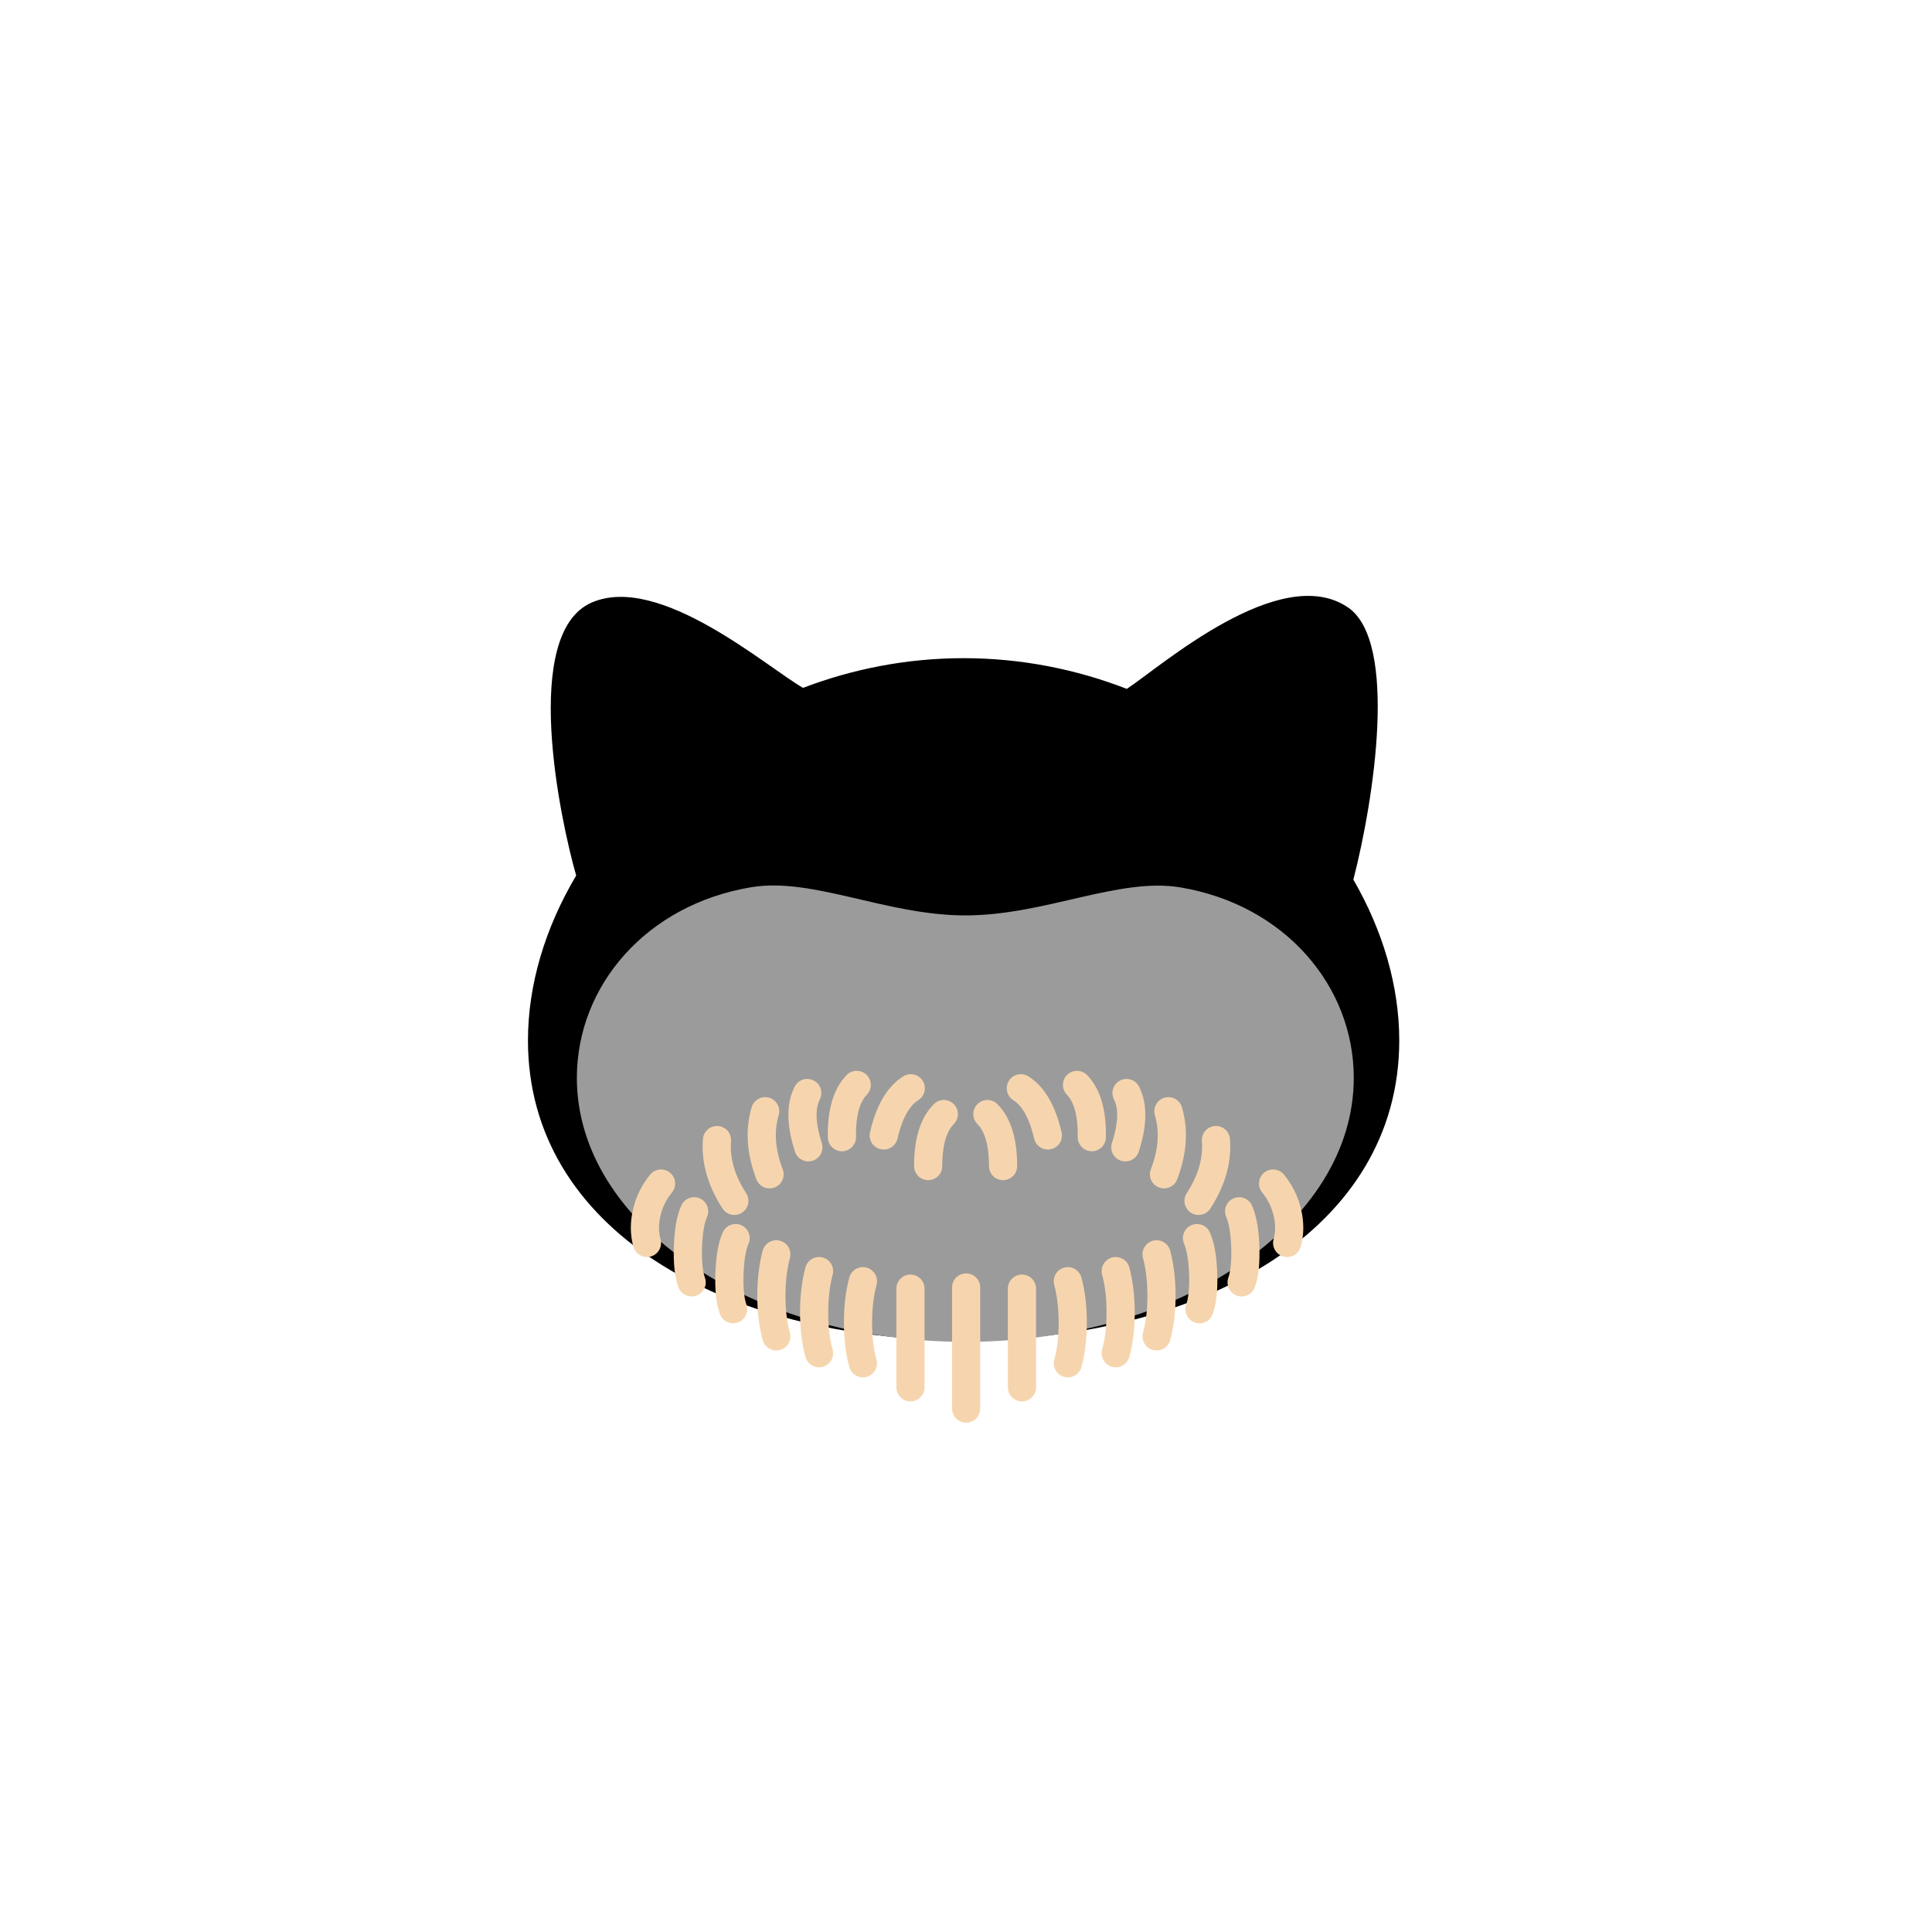 <?xml version="1.0" encoding="UTF-8"?>
<svg width="48px" height="48px" viewBox="0 0 48 48" version="1.1" xmlns="http://www.w3.org/2000/svg" xmlns:xlink="http://www.w3.org/1999/xlink">
    <!-- Generator: Sketch 51.3 (57544) - http://www.bohemiancoding.com/sketch -->
    <title>facialhair-stubbleshadows</title>
    <desc>Created with Sketch.</desc>
    <defs></defs>
    <g id="SVGs" stroke="none" stroke-width="1" fill="none" fill-rule="evenodd">
        <g id="Slices" transform="translate(0, -532)"></g>
        <g id="Group-48" transform="translate(13, 14)" fill-rule="nonzero">
            <path d="M10.94,19.298 C16.918,19.298 21.764,16.531 21.764,11.852 C21.764,10.49 21.353,9.117 20.624,7.853 C21.134,5.876 21.744,1.939 20.487,1.089 C18.804,-0.05 15.832,2.564 14.996,3.115 C13.743,2.629 12.374,2.352 10.94,2.352 C9.532,2.352 8.186,2.619 6.951,3.09 C6.042,2.568 3.383,0.239 1.701,0.97 C-0.066,1.737 0.922,6.387 1.315,7.752 C0.549,9.043 0.117,10.454 0.117,11.852 C0.117,16.531 4.963,19.298 10.94,19.298 Z" id="Oval-2" fill="#000000"></path>
            <path d="M10.983,19.338 C16.313,19.338 20.634,16.401 20.634,12.779 C20.634,10.5 18.923,8.482 16.326,8.047 C14.796,7.791 12.959,8.743 10.983,8.743 C9.019,8.743 7.193,7.79 5.669,8.042 C3.056,8.475 1.332,10.492 1.332,12.779 C1.332,16.401 5.653,19.338 10.983,19.338 Z" id="Oval-2" fill="#9B9B9B"></path>
            <path d="M11.003,17.987 L11.003,20.996" id="Path-98" stroke="#F6D5AE" stroke-width="0.7" stroke-linecap="round"></path>
            <path d="M12.39,18.016 L12.39,20.468" id="Path-98-Copy" stroke="#F6D5AE" stroke-width="0.7" stroke-linecap="round"></path>
            <path d="M9.62,18.016 L9.62,20.468" id="Path-98-Copy" stroke="#F6D5AE" stroke-width="0.7" stroke-linecap="round"></path>
            <path d="M8.439,17.831 C8.358,18.134 8.317,18.477 8.317,18.862 C8.317,19.247 8.358,19.583 8.439,19.871" id="Path-98-Copy" stroke="#F6D5AE" stroke-width="0.7" stroke-linecap="round"></path>
            <path d="M7.349,17.58 C7.268,17.883 7.227,18.227 7.227,18.612 C7.227,18.997 7.268,19.333 7.349,19.62" id="Path-98-Copy" stroke="#F6D5AE" stroke-width="0.7" stroke-linecap="round"></path>
            <path d="M6.287,17.163 C6.206,17.465 6.165,17.809 6.165,18.194 C6.165,18.579 6.206,18.915 6.287,19.202" id="Path-98-Copy" stroke="#F6D5AE" stroke-width="0.7" stroke-linecap="round"></path>
            <path d="M5.245,16.773 C5.164,16.977 5.123,17.272 5.123,17.657 C5.123,18.042 5.164,18.337 5.245,18.541" id="Path-98-Copy" stroke="#F6D5AE" stroke-width="0.7" stroke-linecap="round" transform="translate(5.623, 17.657) rotate(2) translate(-5.623, -17.657) "></path>
            <path d="M4.214,16.107 C4.133,16.311 4.092,16.605 4.092,16.99 C4.092,17.375 4.133,17.67 4.214,17.874" id="Path-98-Copy" stroke="#F6D5AE" stroke-width="0.7" stroke-linecap="round" transform="translate(4.592, 16.99) rotate(2) translate(-4.592, -16.99) "></path>
            <path d="M3.245,15.457 C3.122,15.706 3.061,15.967 3.061,16.242 C3.061,16.516 3.119,16.76 3.236,16.973" id="Path-98-Copy" stroke="#F6D5AE" stroke-width="0.7" stroke-linecap="round" transform="translate(3.561, 16.215) rotate(13) translate(-3.561, -16.215) "></path>
            <path d="M18.176,15.457 C18.053,15.706 17.992,15.967 17.992,16.242 C17.992,16.516 18.05,16.76 18.167,16.973" id="Path-98-Copy" stroke="#F6D5AE" stroke-width="0.7" stroke-linecap="round" transform="translate(18.492, 16.215) scale(-1, 1) rotate(13) translate(-18.492, -16.215) "></path>
            <path d="M17.061,16.107 C16.979,16.311 16.939,16.605 16.939,16.99 C16.939,17.375 16.979,17.67 17.061,17.874" id="Path-98-Copy" stroke="#F6D5AE" stroke-width="0.7" stroke-linecap="round" transform="translate(17.439, 16.99) scale(-1, 1) rotate(2) translate(-17.439, -16.99) "></path>
            <path d="M16.014,16.773 C15.933,16.977 15.892,17.272 15.892,17.657 C15.892,18.042 15.933,18.337 16.014,18.541" id="Path-98-Copy" stroke="#F6D5AE" stroke-width="0.7" stroke-linecap="round" transform="translate(16.392, 17.657) scale(-1, 1) rotate(2) translate(-16.392, -17.657) "></path>
            <path d="M14.979,17.163 C14.898,17.465 14.857,17.809 14.857,18.194 C14.857,18.579 14.898,18.915 14.979,19.202" id="Path-98-Copy" stroke="#F6D5AE" stroke-width="0.7" stroke-linecap="round" transform="translate(15.357, 18.182) scale(-1, 1) translate(-15.357, -18.182) "></path>
            <path d="M13.964,17.58 C13.883,17.883 13.842,18.227 13.842,18.612 C13.842,18.997 13.883,19.333 13.964,19.62" id="Path-98-Copy" stroke="#F6D5AE" stroke-width="0.7" stroke-linecap="round" transform="translate(14.342, 18.6) scale(-1, 1) translate(-14.342, -18.6) "></path>
            <path d="M12.774,17.831 C12.693,18.134 12.652,18.477 12.652,18.862 C12.652,19.247 12.693,19.583 12.774,19.871" id="Path-98-Copy" stroke="#F6D5AE" stroke-width="0.7" stroke-linecap="round" transform="translate(13.152, 18.851) scale(-1, 1) translate(-13.152, -18.851) "></path>
            <path d="M10.449,13.679 C10.189,13.94 10.06,14.37 10.06,14.971" id="Path-99" stroke="#F6D5AE" stroke-width="0.7" stroke-linecap="round"></path>
            <path d="M9.479,13.046 C9.219,13.308 9.089,13.738 9.089,14.339" id="Path-99" stroke="#F6D5AE" stroke-width="0.7" stroke-linecap="round" transform="translate(9.589, 13.693) rotate(13) translate(-9.589, -13.693) "></path>
            <path d="M8.296,12.952 C8.036,13.213 7.906,13.644 7.906,14.244" id="Path-99" stroke="#F6D5AE" stroke-width="0.7" stroke-linecap="round" transform="translate(8.406, 13.598) rotate(-1) translate(-8.406, -13.598) "></path>
            <path d="M7.25,13.09 C6.99,13.351 6.86,13.782 6.86,14.382" id="Path-99" stroke="#F6D5AE" stroke-width="0.7" stroke-linecap="round" transform="translate(7.36, 13.736) rotate(-18) translate(-7.36, -13.736) "></path>
            <path d="M6.277,13.544 C5.97,13.945 5.817,14.446 5.817,15.046" id="Path-99" stroke="#F6D5AE" stroke-width="0.7" stroke-linecap="round" transform="translate(6.317, 14.295) rotate(-21) translate(-6.317, -14.295) "></path>
            <path d="M5.216,14.182 C4.909,14.583 4.755,15.084 4.755,15.684" id="Path-99" stroke="#F6D5AE" stroke-width="0.7" stroke-linecap="round" transform="translate(5.255, 14.933) rotate(-33) translate(-5.255, -14.933) "></path>
            <path d="M16.727,14.182 C16.42,14.583 16.267,15.084 16.267,15.684" id="Path-99" stroke="#F6D5AE" stroke-width="0.7" stroke-linecap="round" transform="translate(16.767, 14.933) scale(-1, 1) rotate(-33) translate(-16.767, -14.933) "></path>
            <path d="M15.682,13.544 C15.375,13.945 15.222,14.446 15.222,15.046" id="Path-99" stroke="#F6D5AE" stroke-width="0.7" stroke-linecap="round" transform="translate(15.722, 14.295) scale(-1, 1) rotate(-21) translate(-15.722, -14.295) "></path>
            <path d="M14.572,13.09 C14.313,13.351 14.183,13.782 14.183,14.382" id="Path-99" stroke="#F6D5AE" stroke-width="0.7" stroke-linecap="round" transform="translate(14.683, 13.736) scale(-1, 1) rotate(-18) translate(-14.683, -13.736) "></path>
            <path d="M13.527,12.952 C13.267,13.213 13.137,13.644 13.137,14.244" id="Path-99" stroke="#F6D5AE" stroke-width="0.7" stroke-linecap="round" transform="translate(13.637, 13.598) scale(-1, 1) rotate(-1) translate(-13.637, -13.598) "></path>
            <path d="M12.291,13.046 C12.031,13.308 11.901,13.738 11.901,14.339" id="Path-99" stroke="#F6D5AE" stroke-width="0.7" stroke-linecap="round" transform="translate(12.401, 13.693) scale(-1, 1) rotate(13) translate(-12.401, -13.693) "></path>
            <path d="M11.31,13.679 C11.051,13.94 10.921,14.37 10.921,14.971" id="Path-99" stroke="#F6D5AE" stroke-width="0.7" stroke-linecap="round" transform="translate(11.421, 14.325) scale(-1, 1) translate(-11.421, -14.325) "></path>
        </g>
    </g>
</svg>